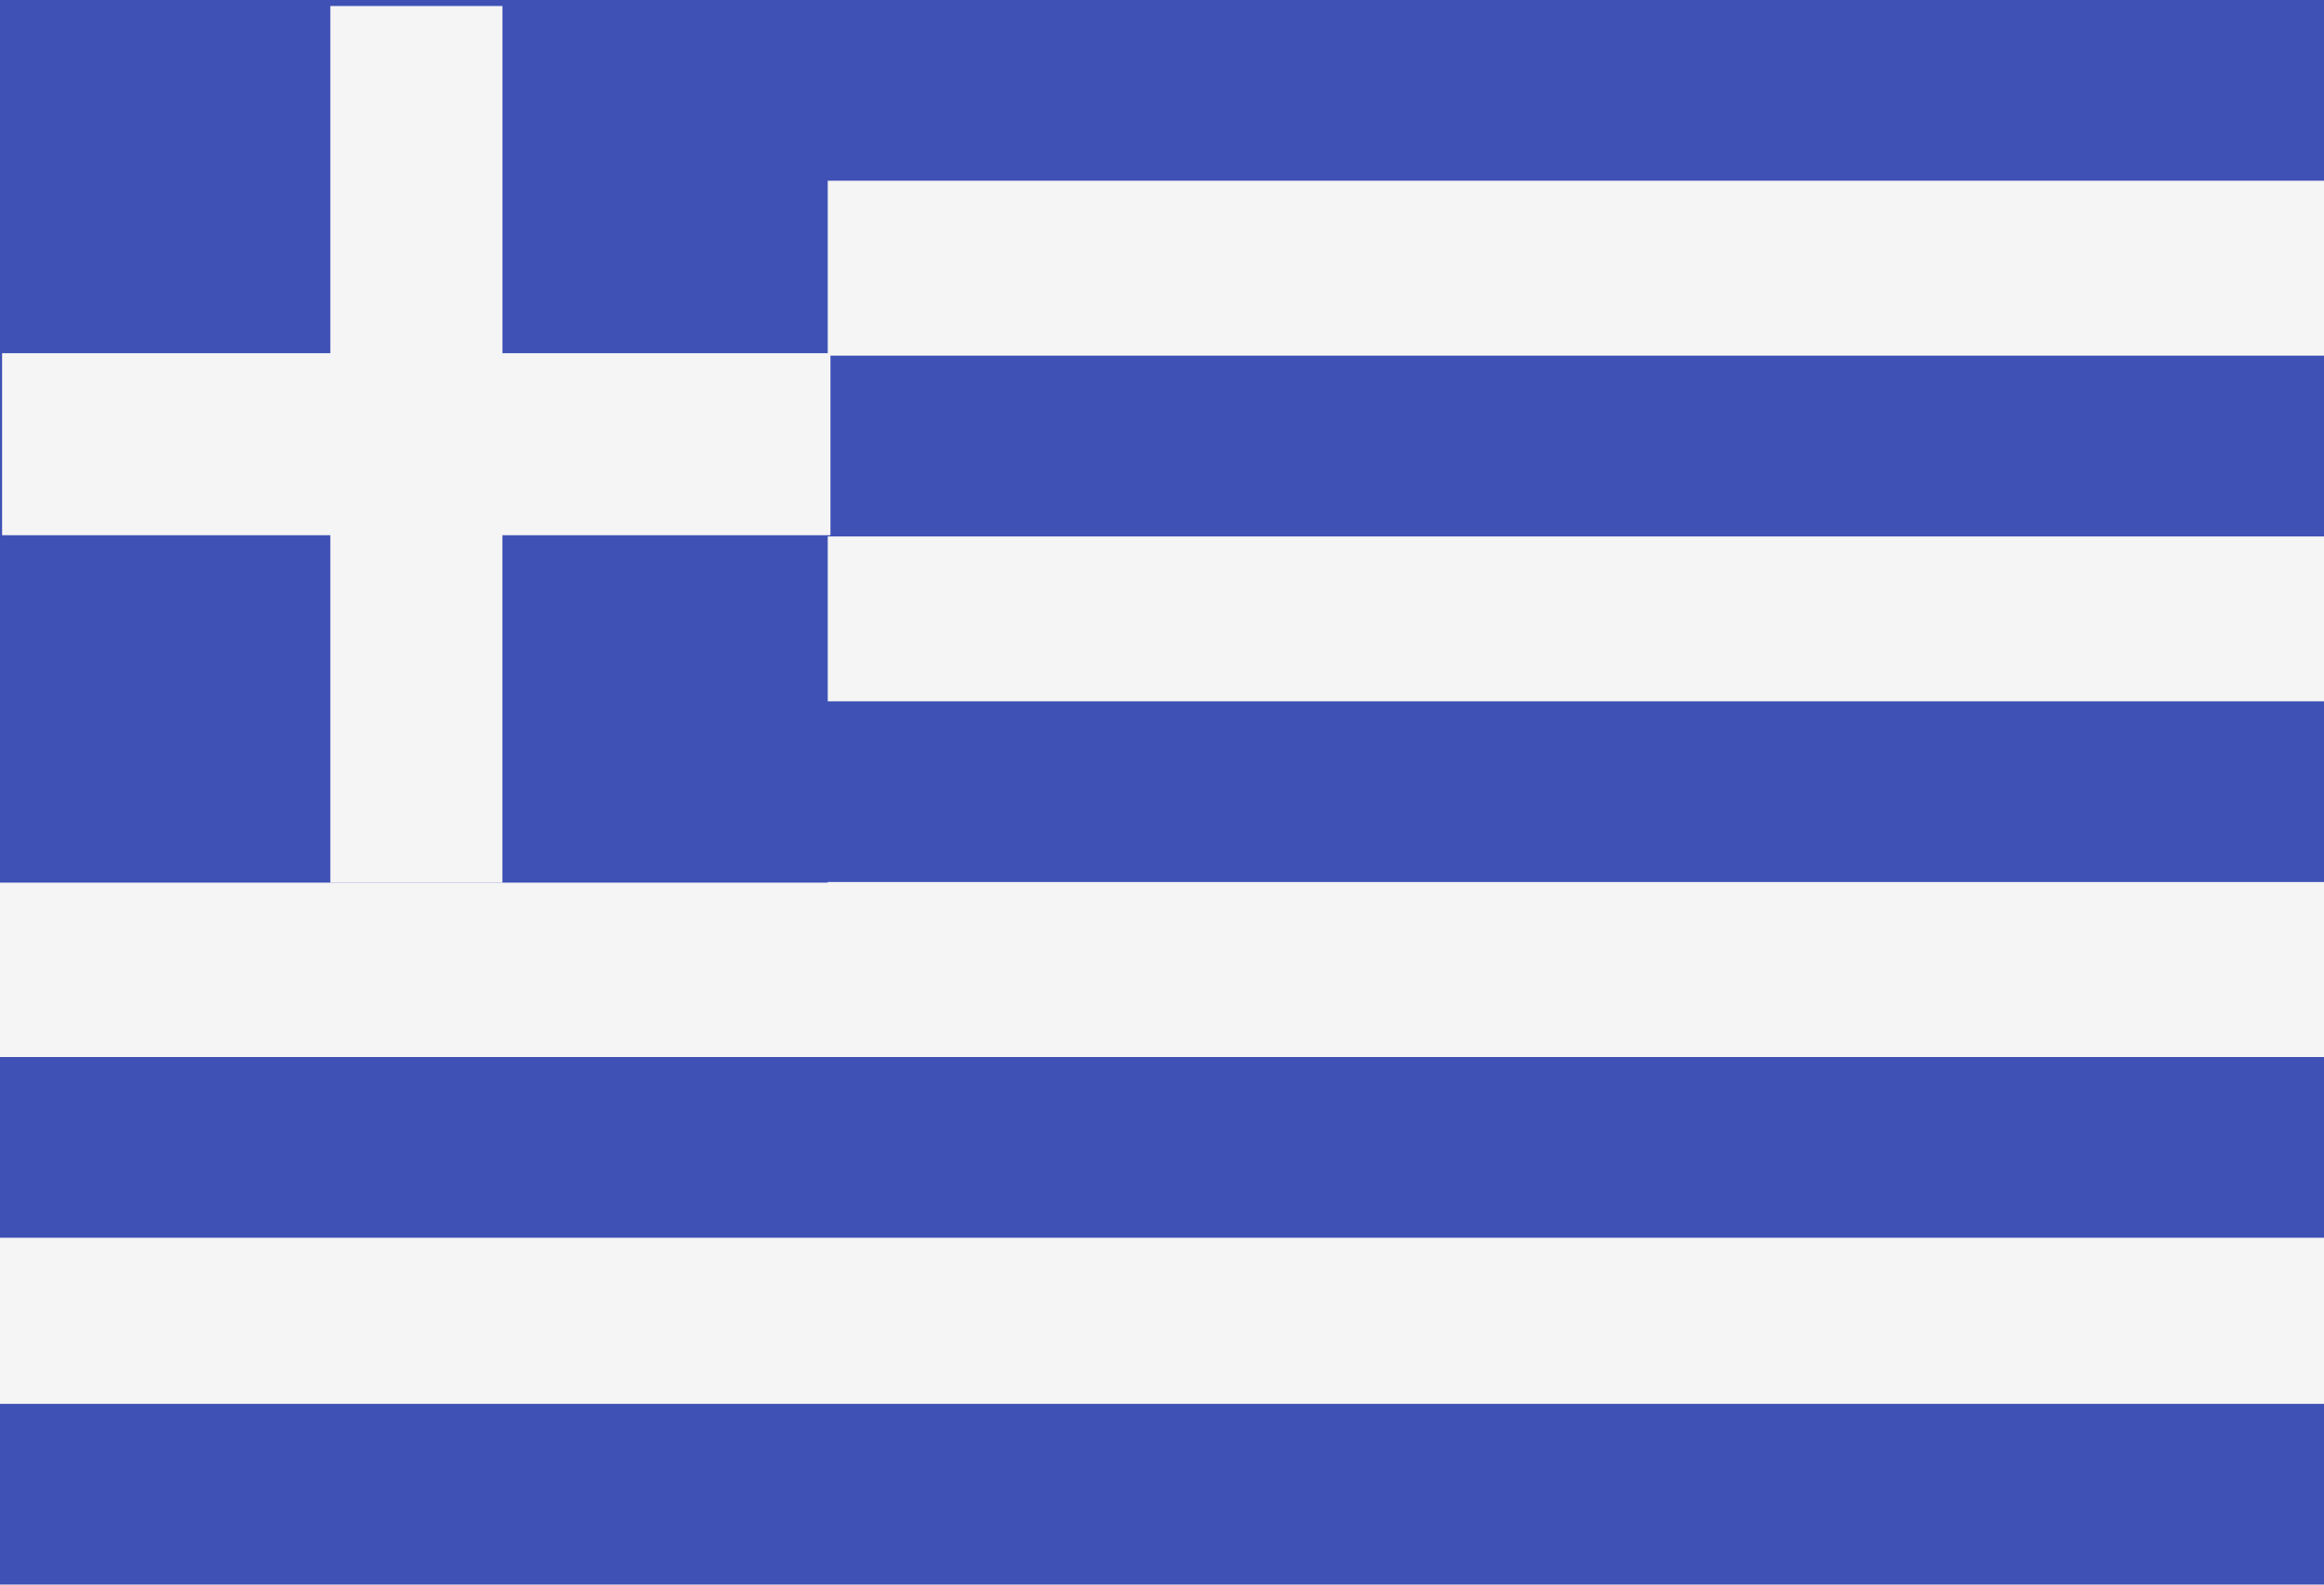 <?xml version="1.0" encoding="utf-8"?>
<!-- Generator: Adobe Illustrator 14.0.0, SVG Export Plug-In . SVG Version: 6.00 Build 43363)  -->
<!DOCTYPE svg PUBLIC "-//W3C//DTD SVG 1.1//EN" "http://www.w3.org/Graphics/SVG/1.1/DTD/svg11.dtd">
<svg version="1.1" id="Layer_1" xmlns="http://www.w3.org/2000/svg" xmlns:xlink="http://www.w3.org/1999/xlink" x="0px" y="0px"
	 width="45.834px" height="31.25px" viewBox="2.083 9.375 45.834 31.25" enable-background="new 2.083 9.375 45.834 31.25"
	 xml:space="preserve">
<g id="surface1">
	<path fill="#F5F5F5" d="M2.083,9.375h45.834v31.25H2.083V9.375z"/>
	<path fill="#3F51B5" d="M2.083,40.625h45.834v-3.564H2.083V40.625z M2.083,33.785h45.834v-3.564H2.083V33.785z M18.408,16.341
		v-3.402h29.509V9.375H2.083v17.407h16.325V26.77h29.509v-3.564H18.408v-3.251h29.509V16.39H18.461v3.54h-6.47v6.848H8.598V19.93
		H2.124v-3.589h6.474V9.493h3.394v6.848H18.408z"/>
</g>
</svg>
